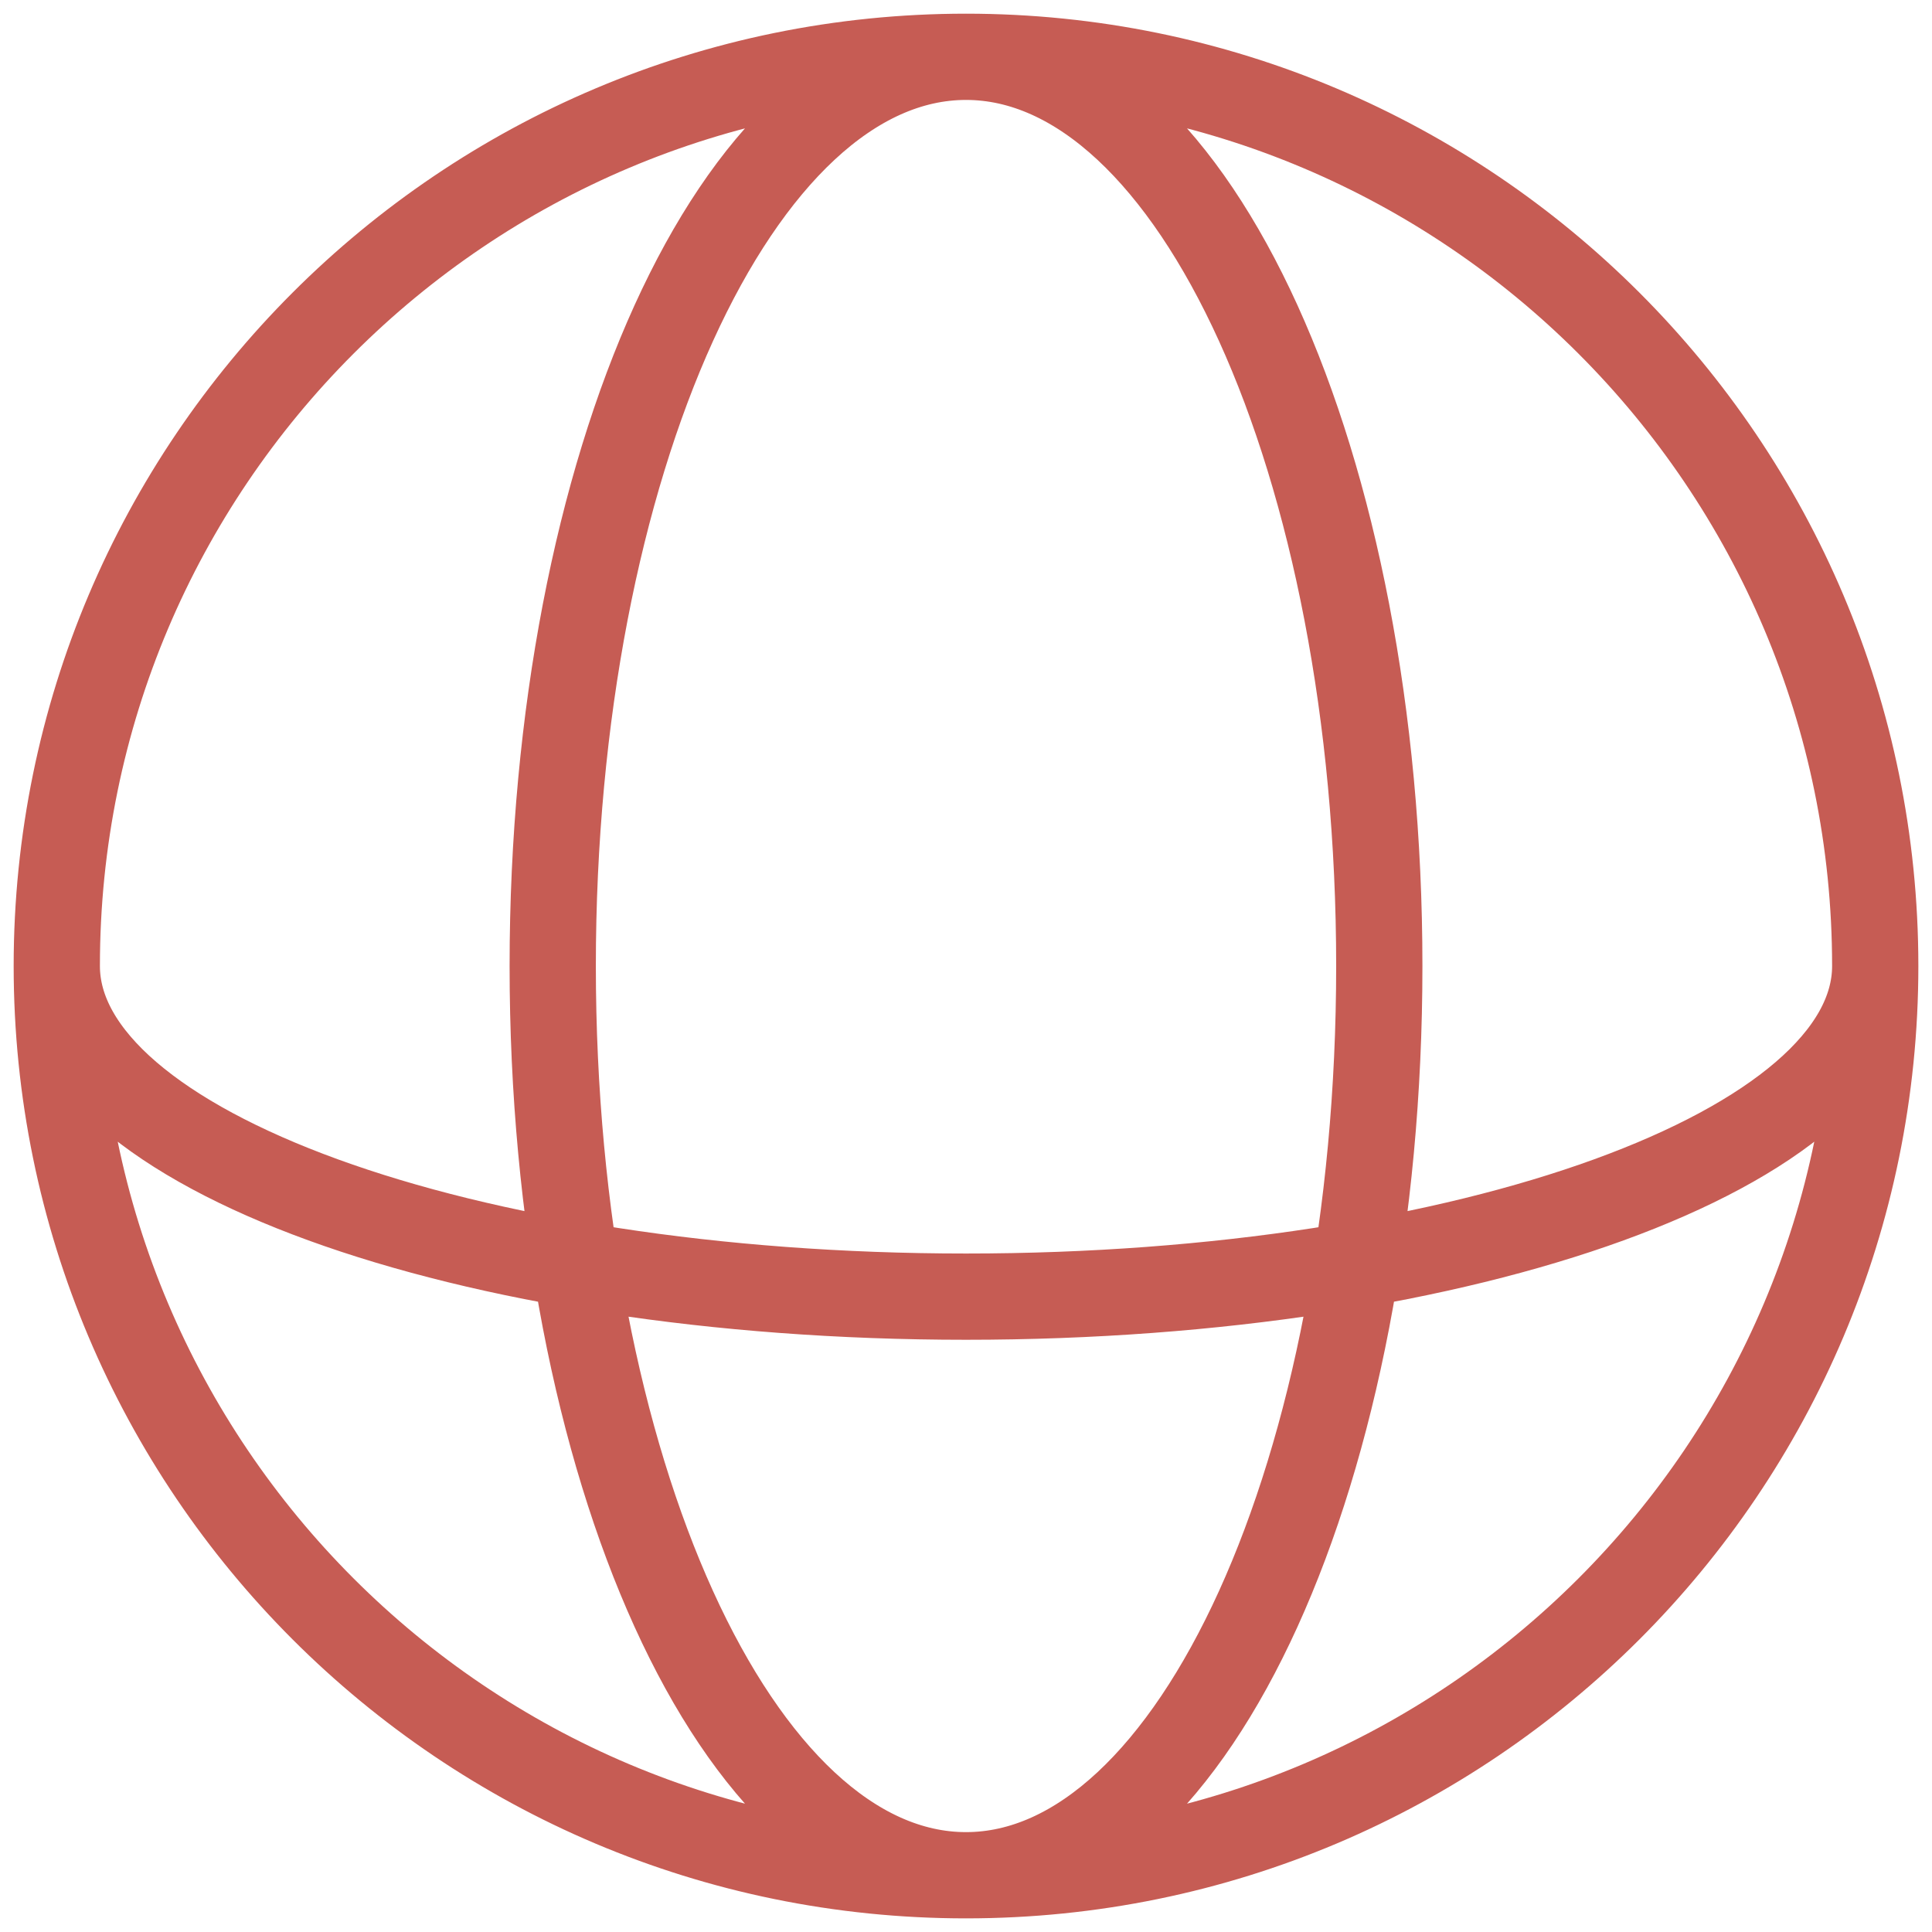 <svg width="112" height="112" viewBox="0 0 112 112" fill="none" xmlns="http://www.w3.org/2000/svg">
<path d="M108.709 56.001C108.709 26.892 85.11 3.293 56 3.293M108.709 56.001C108.709 85.111 85.11 108.71 56 108.71M108.709 56.001C108.709 66.591 85.11 75.168 56 75.168C26.891 75.168 3.292 66.591 3.292 56.001M56 3.293C26.891 3.293 3.292 26.892 3.292 56.001M56 3.293C69.23 3.293 79.959 26.892 79.959 56.001C79.959 85.111 69.23 108.71 56 108.71M56 3.293C42.77 3.293 32.042 26.892 32.042 56.001C32.042 85.111 42.77 108.71 56 108.71M56 108.71C26.891 108.71 3.292 85.111 3.292 56.001" stroke="#C65C54" stroke-width="5"/>
</svg>
